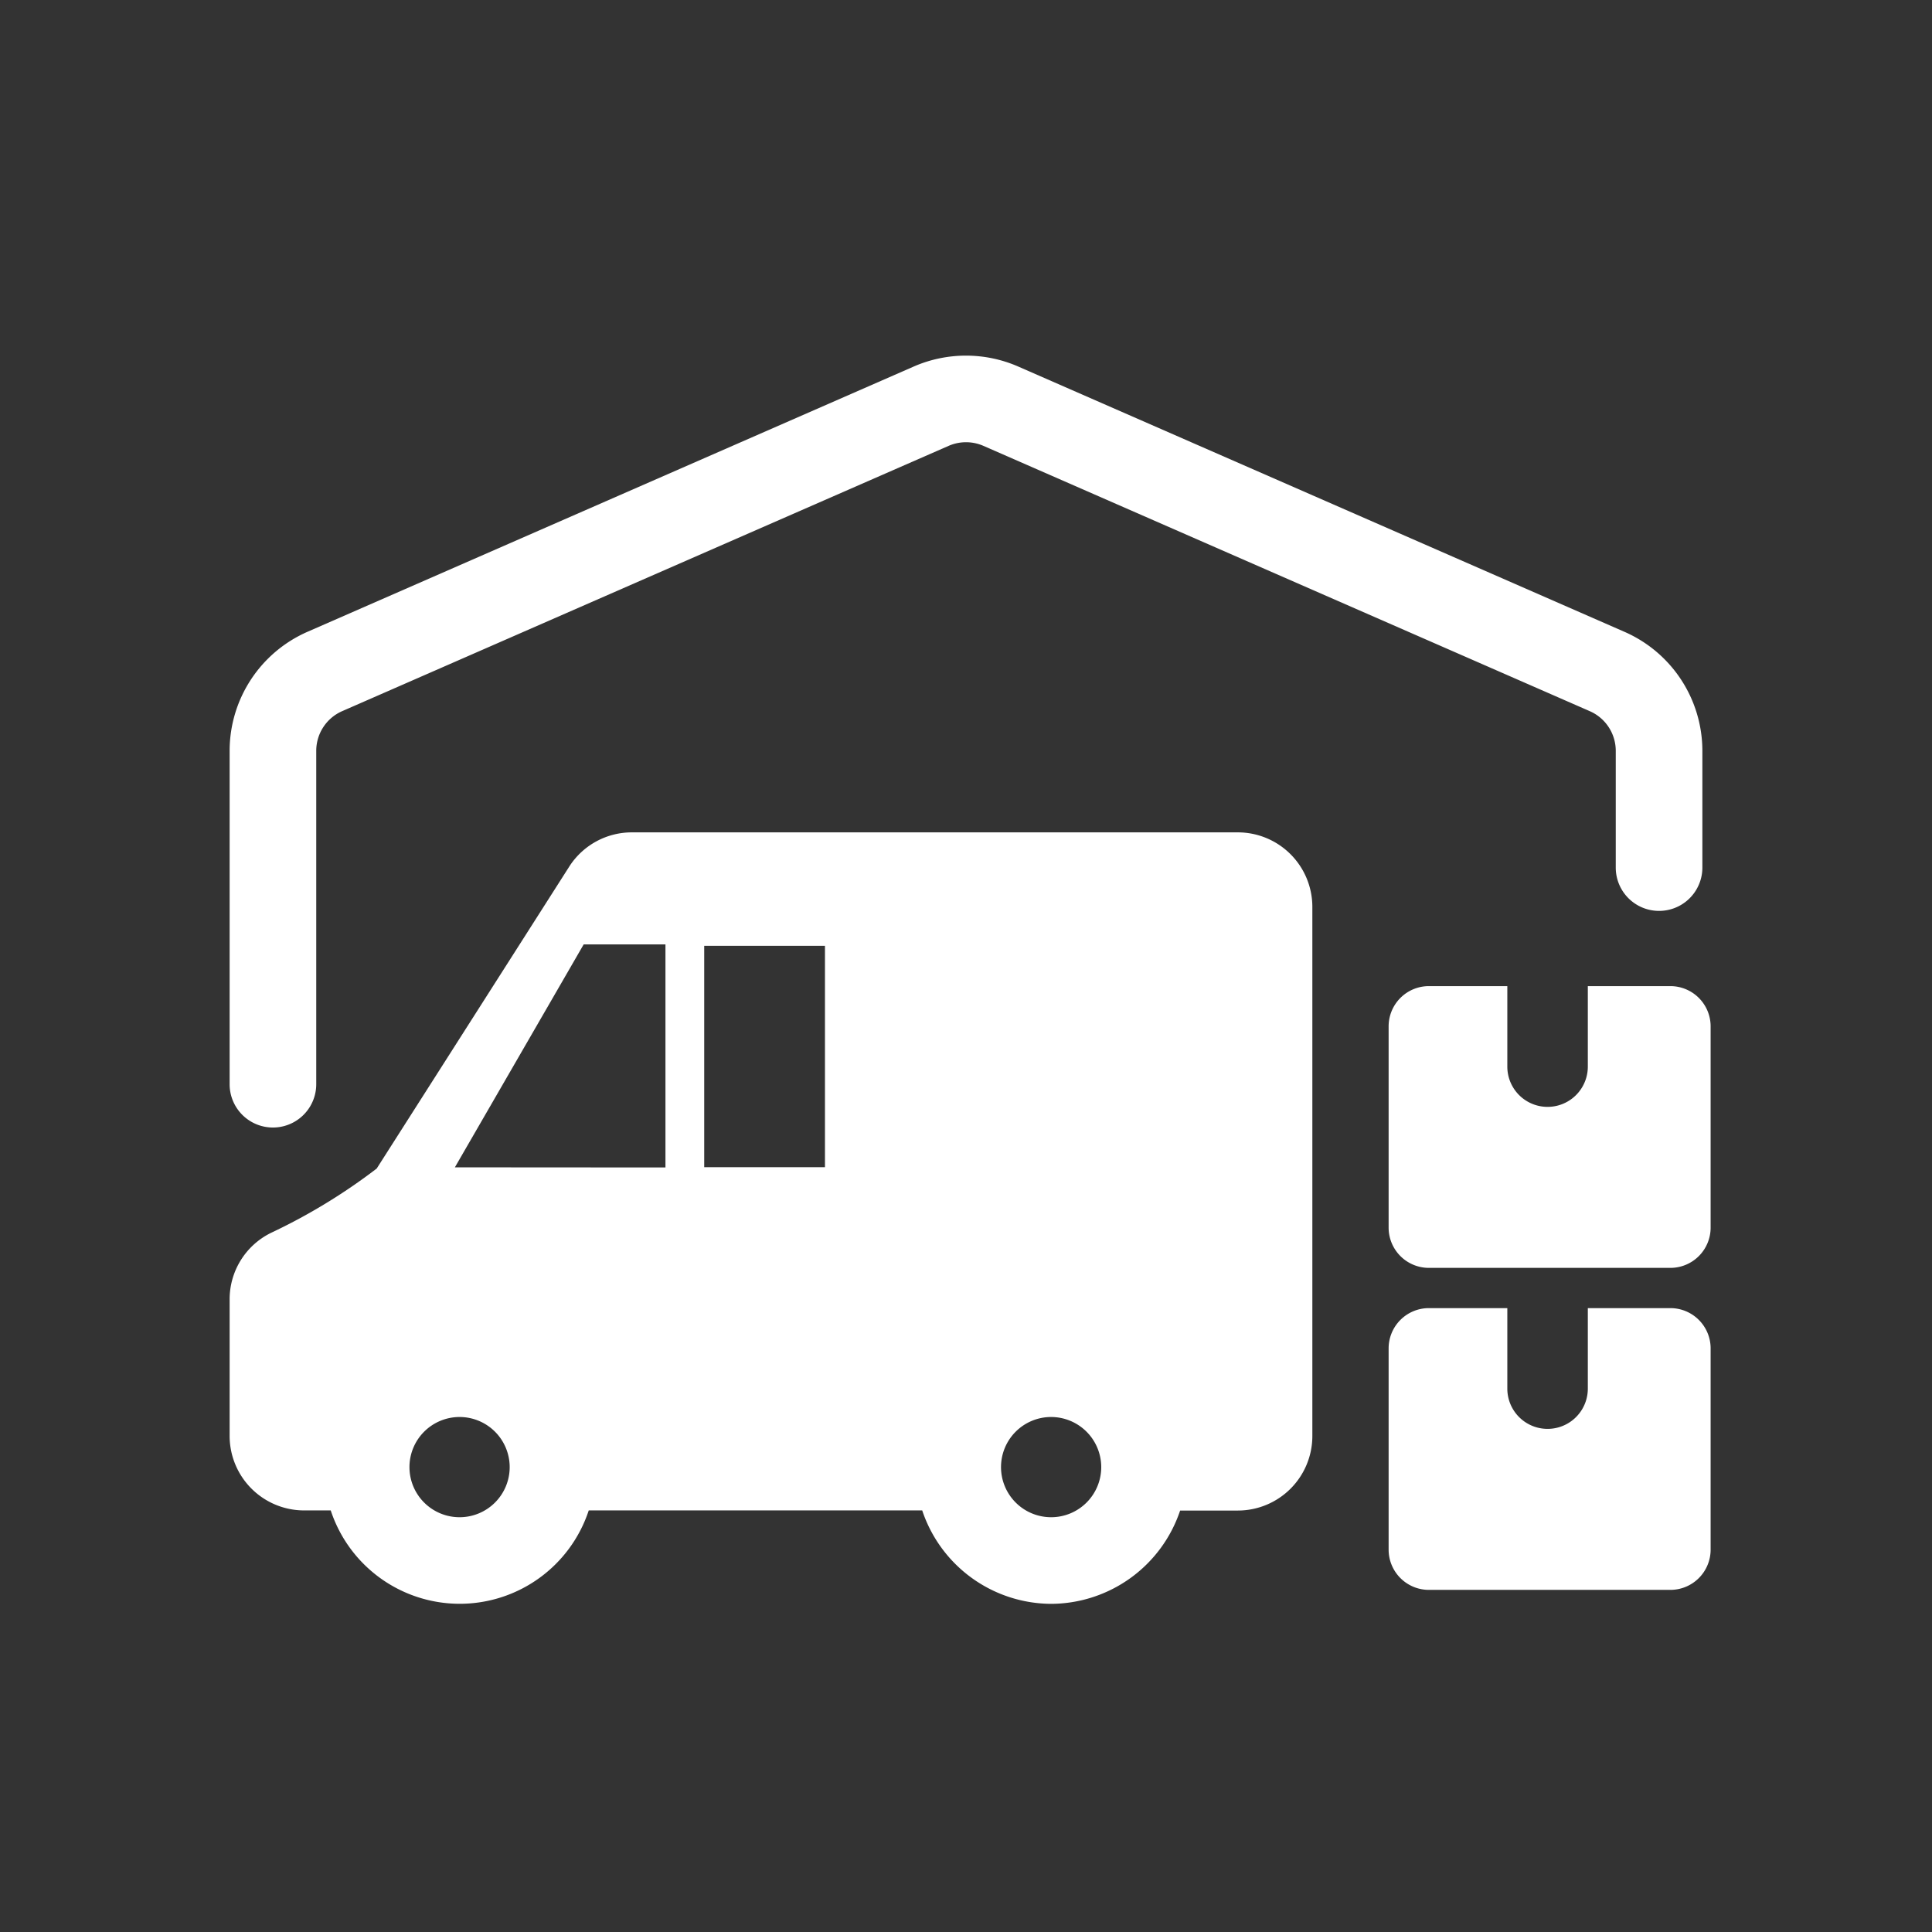 <svg xmlns="http://www.w3.org/2000/svg" width="48" height="48" viewBox="0 0 48 48"><rect x="0" y="0" width="48" height="48" fill="#333333" stroke="none"/><defs><style>.a,.b{fill:#fff;}.a{opacity:0;}</style></defs><g transform="translate(-0.5)"><rect class="a" width="48" height="48" transform="translate(0.5)"/><g transform="translate(-1.795 -5.263)"><path class="b" d="M11176.707,5334.432a3.393,3.393,0,0,1-3.205-2.321h-8.285a3.374,3.374,0,0,1-6.41,0h-.662a1.852,1.852,0,0,1-1.85-1.85v-3.388a1.839,1.839,0,0,1,1.024-1.656,14.484,14.484,0,0,0,2.63-1.6l4.8-7.527a1.845,1.845,0,0,1,1.541-.825h15.055a1.852,1.852,0,0,1,1.85,1.85v13.149a1.852,1.852,0,0,1-1.85,1.85h-1.435A3.394,3.394,0,0,1,11176.707,5334.432Zm0-4.642a1.245,1.245,0,1,0,1.243,1.246A1.247,1.247,0,0,0,11176.71,5329.79Zm-14.7,0a1.245,1.245,0,1,0,1.246,1.246A1.246,1.246,0,0,0,11162.012,5329.79Zm4.516-6.2c.225,0,.6,0,.6,0v-5.541h-2.032l-3.2,5.538Zm1.563-5.507v5.5h3v-5.5Z" transform="translate(-11148.295 -5289.322)"/><path class="b" d="M25,14.368,9.934,20.96A3.229,3.229,0,0,0,8,23.917V32.2a1.076,1.076,0,0,0,2.152,0V23.917a1.076,1.076,0,0,1,.645-.986L25.864,16.34a1.08,1.08,0,0,1,.863,0l15.066,6.592a1.076,1.076,0,0,1,.645.986v2.9a1.076,1.076,0,1,0,2.152,0v-2.9a3.229,3.229,0,0,0-1.934-2.957L27.589,14.368A3.242,3.242,0,0,0,25,14.368Z" transform="translate(0 0)"/><path class="b" d="M11163.295,5322.263h-6a1,1,0,0,1-1-1v-5a1,1,0,0,1,1-1h1.949v2a1,1,0,1,0,2,0v-2h2.051a1,1,0,0,1,1,1v5A1,1,0,0,1,11163.295,5322.263Z" transform="translate(-11119.5 -5285.5)"/><path class="b" d="M11163.295,5322.263h-6a1,1,0,0,1-1-1v-5a1,1,0,0,1,1-1h1.949v2a1,1,0,1,0,2,0v-2h2.051a1,1,0,0,1,1,1v5A1,1,0,0,1,11163.295,5322.263Z" transform="translate(-11119.5 -5277.5)"/></g></g></svg>